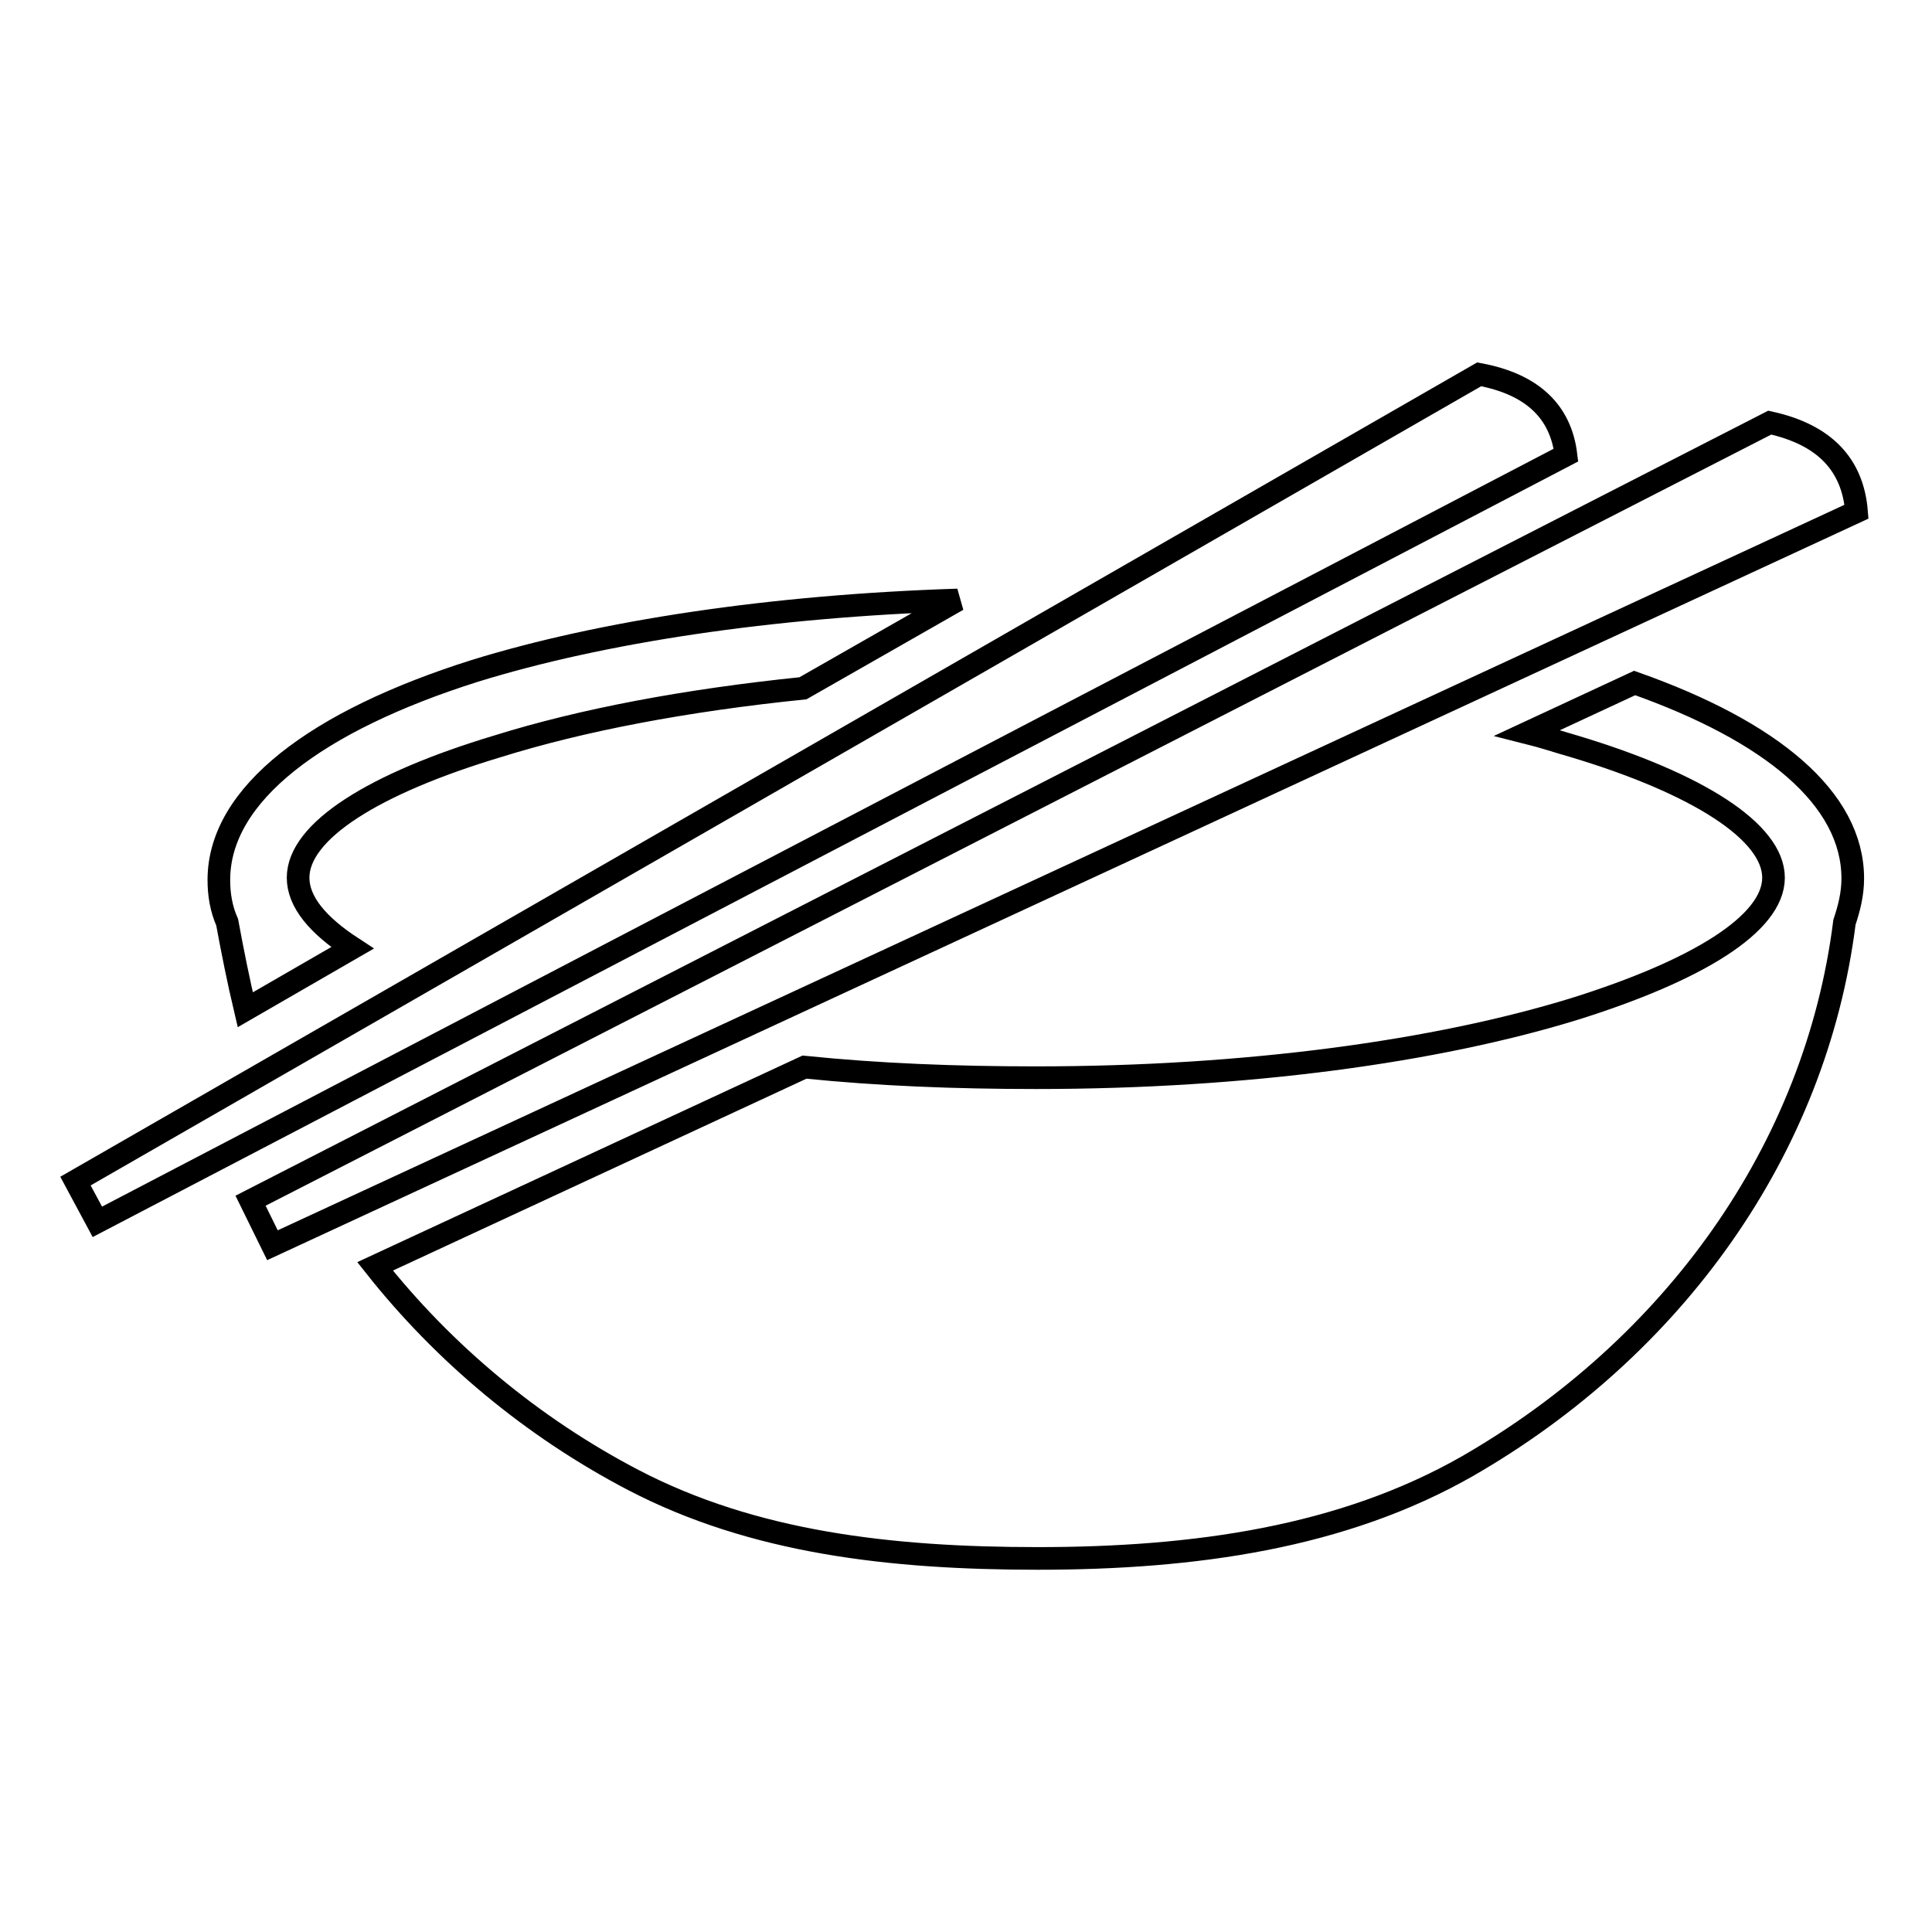 <?xml version="1.0" encoding="utf-8"?>
<!-- Svg Vector Icons : http://www.onlinewebfonts.com/icon -->
<!DOCTYPE svg PUBLIC "-//W3C//DTD SVG 1.1//EN" "http://www.w3.org/Graphics/SVG/1.1/DTD/svg11.dtd">
<svg version="1.1" xmlns="http://www.w3.org/2000/svg" xmlns:xlink="http://www.w3.org/1999/xlink" x="0px" y="0px" viewBox="0 0 256 256" enable-background="new 0 0 256 256" xml:space="preserve">
<g><g><path stroke-width="3" fill-opacity="0" stroke="#000000"  d="M244.4,122.2c-3.8,30.2-22.7,56.4-50,72.1c-16.5,9.4-36,12.2-56.9,12.2c-19.5,0-37.7-2.1-53.6-10.4c-13.4-7-25.1-16.8-34.2-28.3l56.9-26.4c9.8,1,20,1.4,30.7,1.4c28,0,53.1-3.5,71.3-9.1c16.3-5.1,26.4-11.3,26.4-17.4s-10.1-12.5-26.4-17.4c-2.1-0.6-4.2-1.3-6.2-1.8l14.2-6.6c18.1,6.4,28.9,15.3,28.9,25.9C245.5,118.5,245,120.4,244.4,122.2L244.4,122.2z M10,156.5l2.9,5.4L207.5,60.3c-0.7-5.8-4.5-9.4-11.5-10.7L10,156.5L10,156.5z M33.2,159.1l2.9,5.9L246,67.8c-0.5-6.2-4.2-10.2-11.5-11.8L33.2,159.1L33.2,159.1z M32.5,133.8l14.2-8.2c-4.6-3-7.2-6.1-7.2-9.3c0-6.2,10.1-12.5,26.4-17.4c11.2-3.5,24.9-6.1,40.5-7.7l20.5-11.7c-24.8,0.8-47.2,4.2-64,9.4C42,95.5,29,105.2,29,116.6c0,1.9,0.3,3.8,1.1,5.6C30.8,126,31.6,130,32.5,133.8z"/></g></g>
</svg>